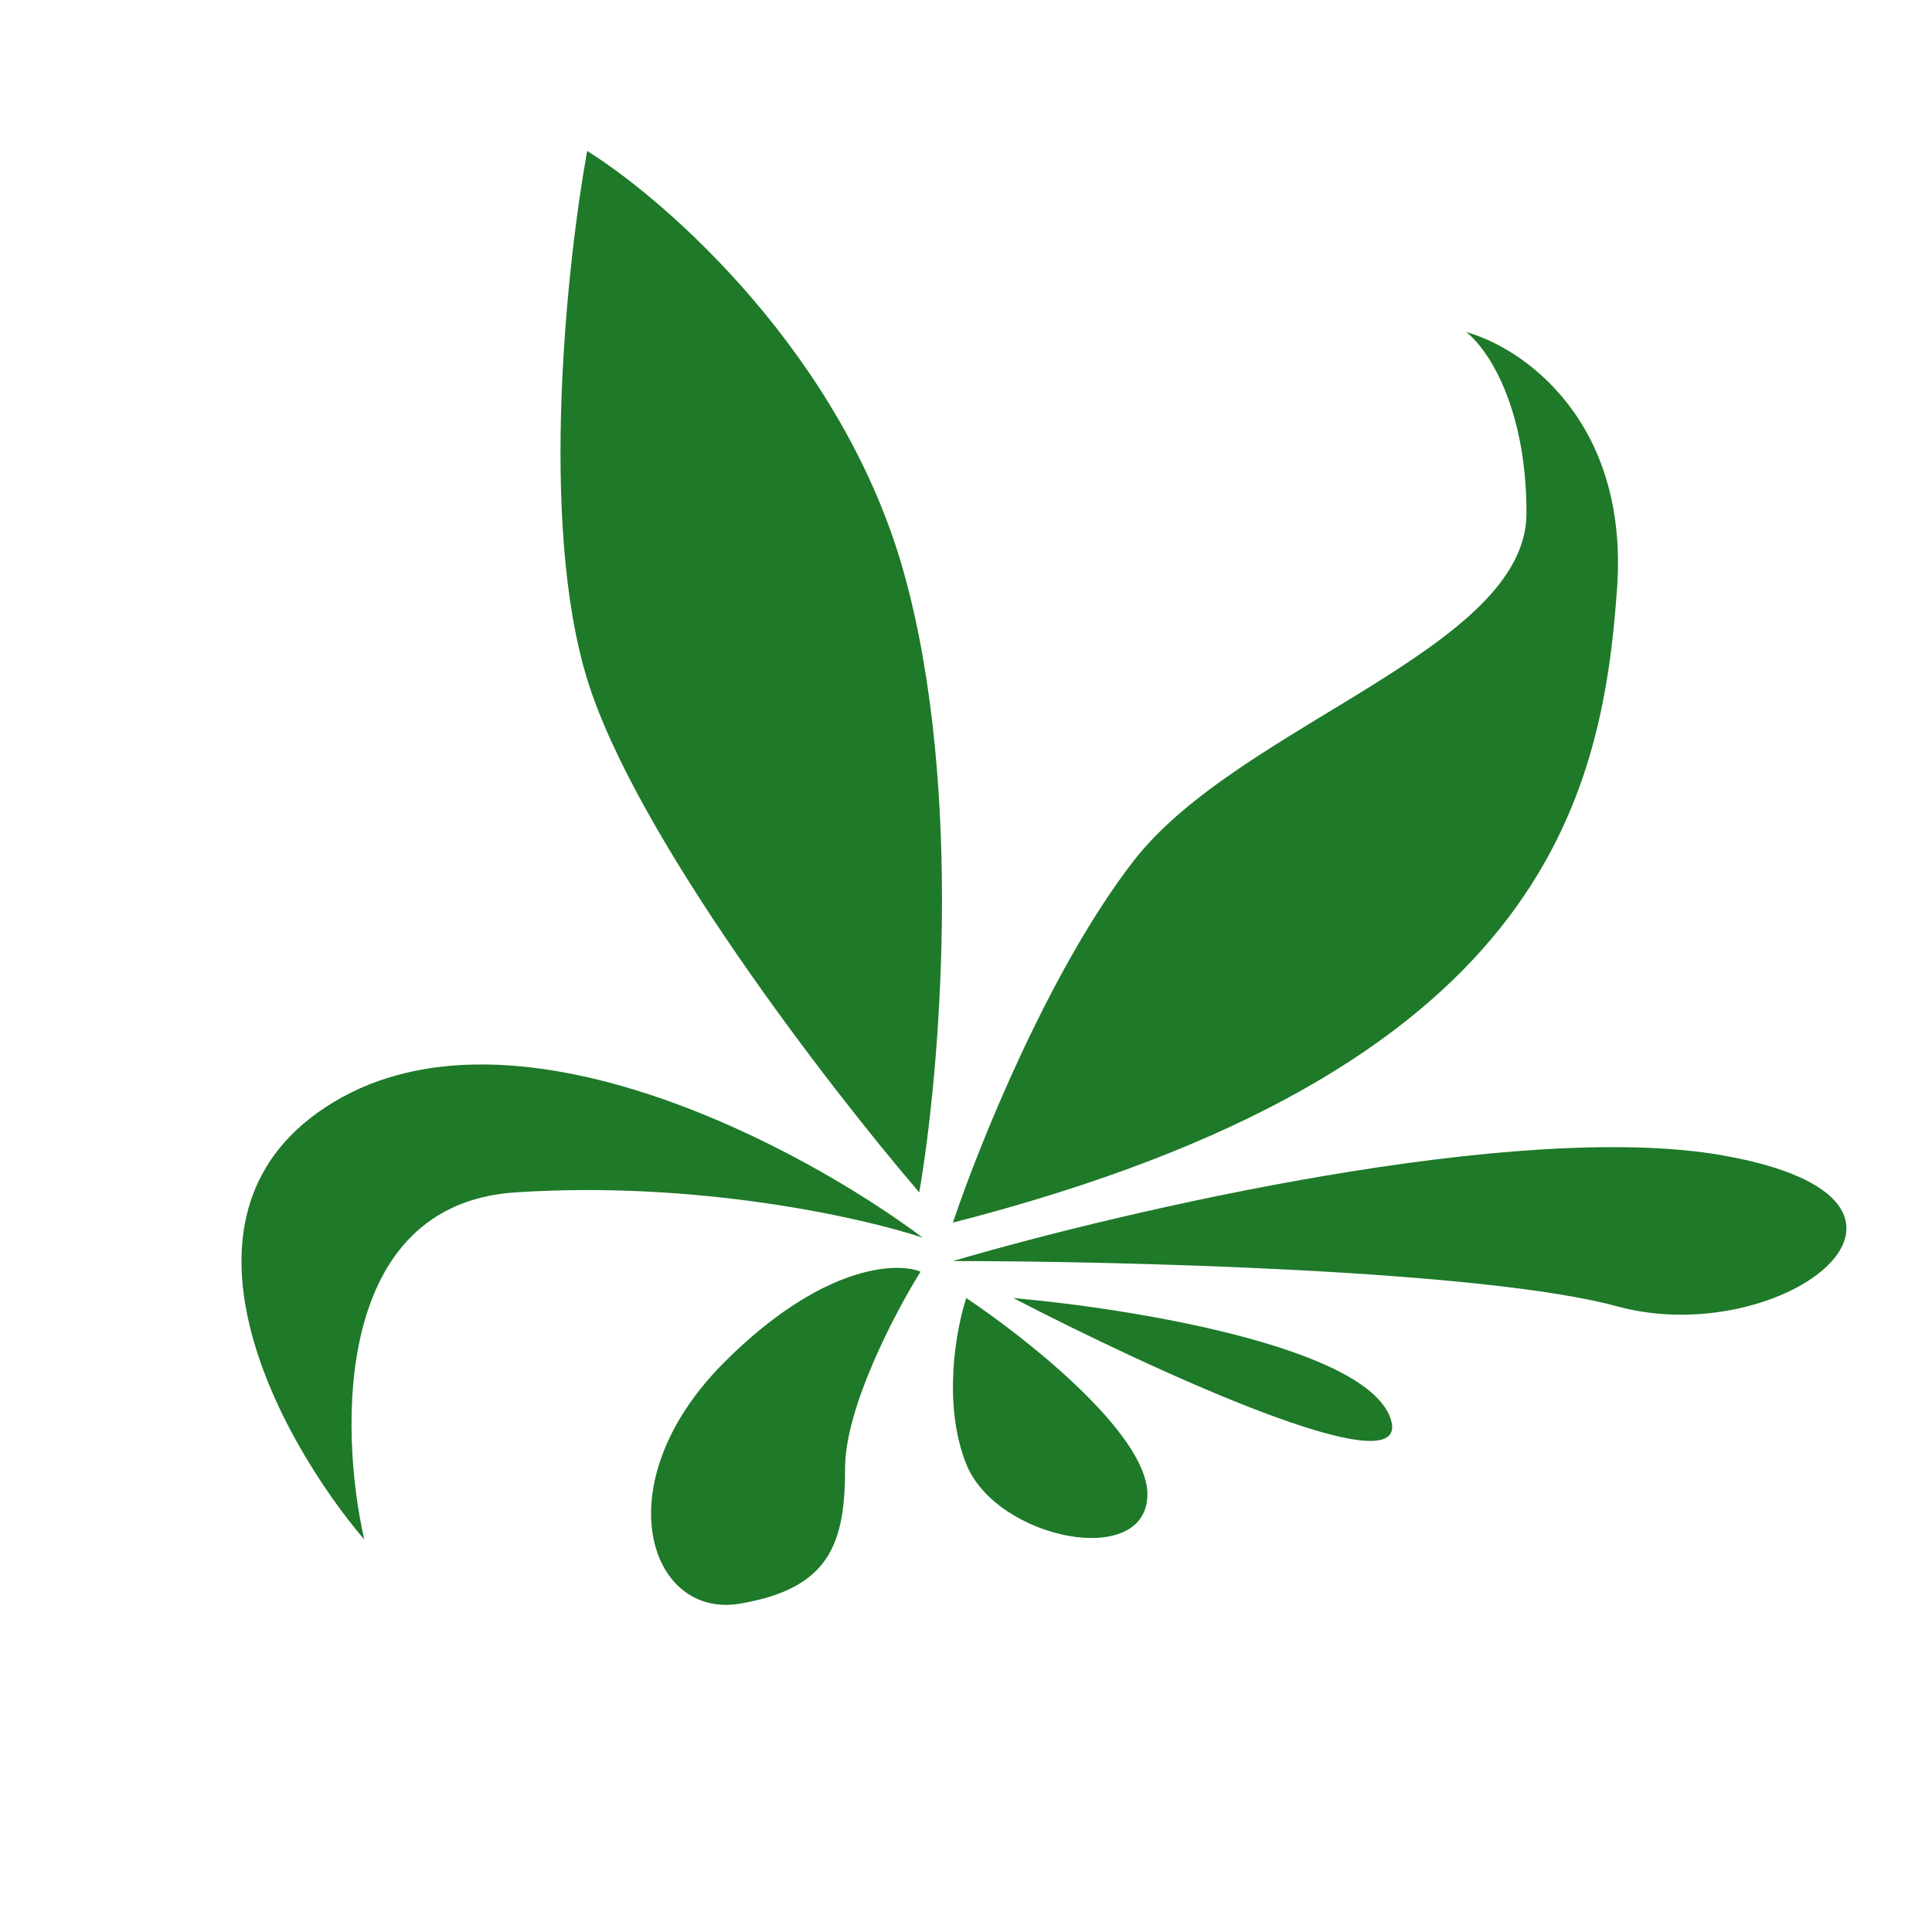 <svg xmlns="http://www.w3.org/2000/svg" fill="none" viewBox="0 0 64 64" height="64" width="64">
<path fill="#1E7929" d="M19.451 22.5C21.051 27.7 27.451 36 30.451 39.5C31.117 35.667 31.951 26.2 29.951 19C27.951 11.8 22.117 6.667 19.451 5C18.784 8.667 17.851 17.3 19.451 22.5Z"></path>
<path fill="#1E7929" d="M37.567 28.5C34.767 32.1 32.401 38 31.567 40.5C51.067 35.5 53.067 26.5 53.567 19.5C53.967 13.9 50.401 11.5 48.567 11C49.234 11.5 50.567 13.4 50.567 17C50.567 21.5 41.067 24 37.567 28.5Z"></path>
<path fill="#1E7929" d="M57.067 38.274C50.267 37.074 37.234 40.107 31.567 41.774C37.067 41.774 49.167 42.074 53.567 43.274C59.067 44.774 65.567 39.774 57.067 38.274Z"></path>
<path fill="#1E7929" d="M33.567 43C37.401 43.333 45.267 44.6 46.067 47C46.867 49.4 38.067 45.333 33.567 43Z"></path>
<path fill="#1E7929" d="M38.009 49.5C38.009 47.5 34.009 44.333 32.009 43C31.676 44 31.209 46.5 32.009 48.5C33.009 51 38.009 52 38.009 49.5Z"></path>
<path fill="#1E7929" d="M27.995 48.625C27.995 46.625 29.661 43.458 30.495 42.125C29.661 41.791 27.195 41.925 23.995 45.125C19.995 49.125 21.495 53.625 24.495 53.125C27.495 52.625 27.995 51.125 27.995 48.625Z"></path>
<path fill="#1E7929" d="M11.067 36.5C17.067 32.9 26.567 38 30.567 41C28.567 40.333 23.067 39.1 17.067 39.5C11.067 39.9 11.234 47.333 12.067 51C9.234 47.667 5.067 40.1 11.067 36.5Z"></path>
</svg>
